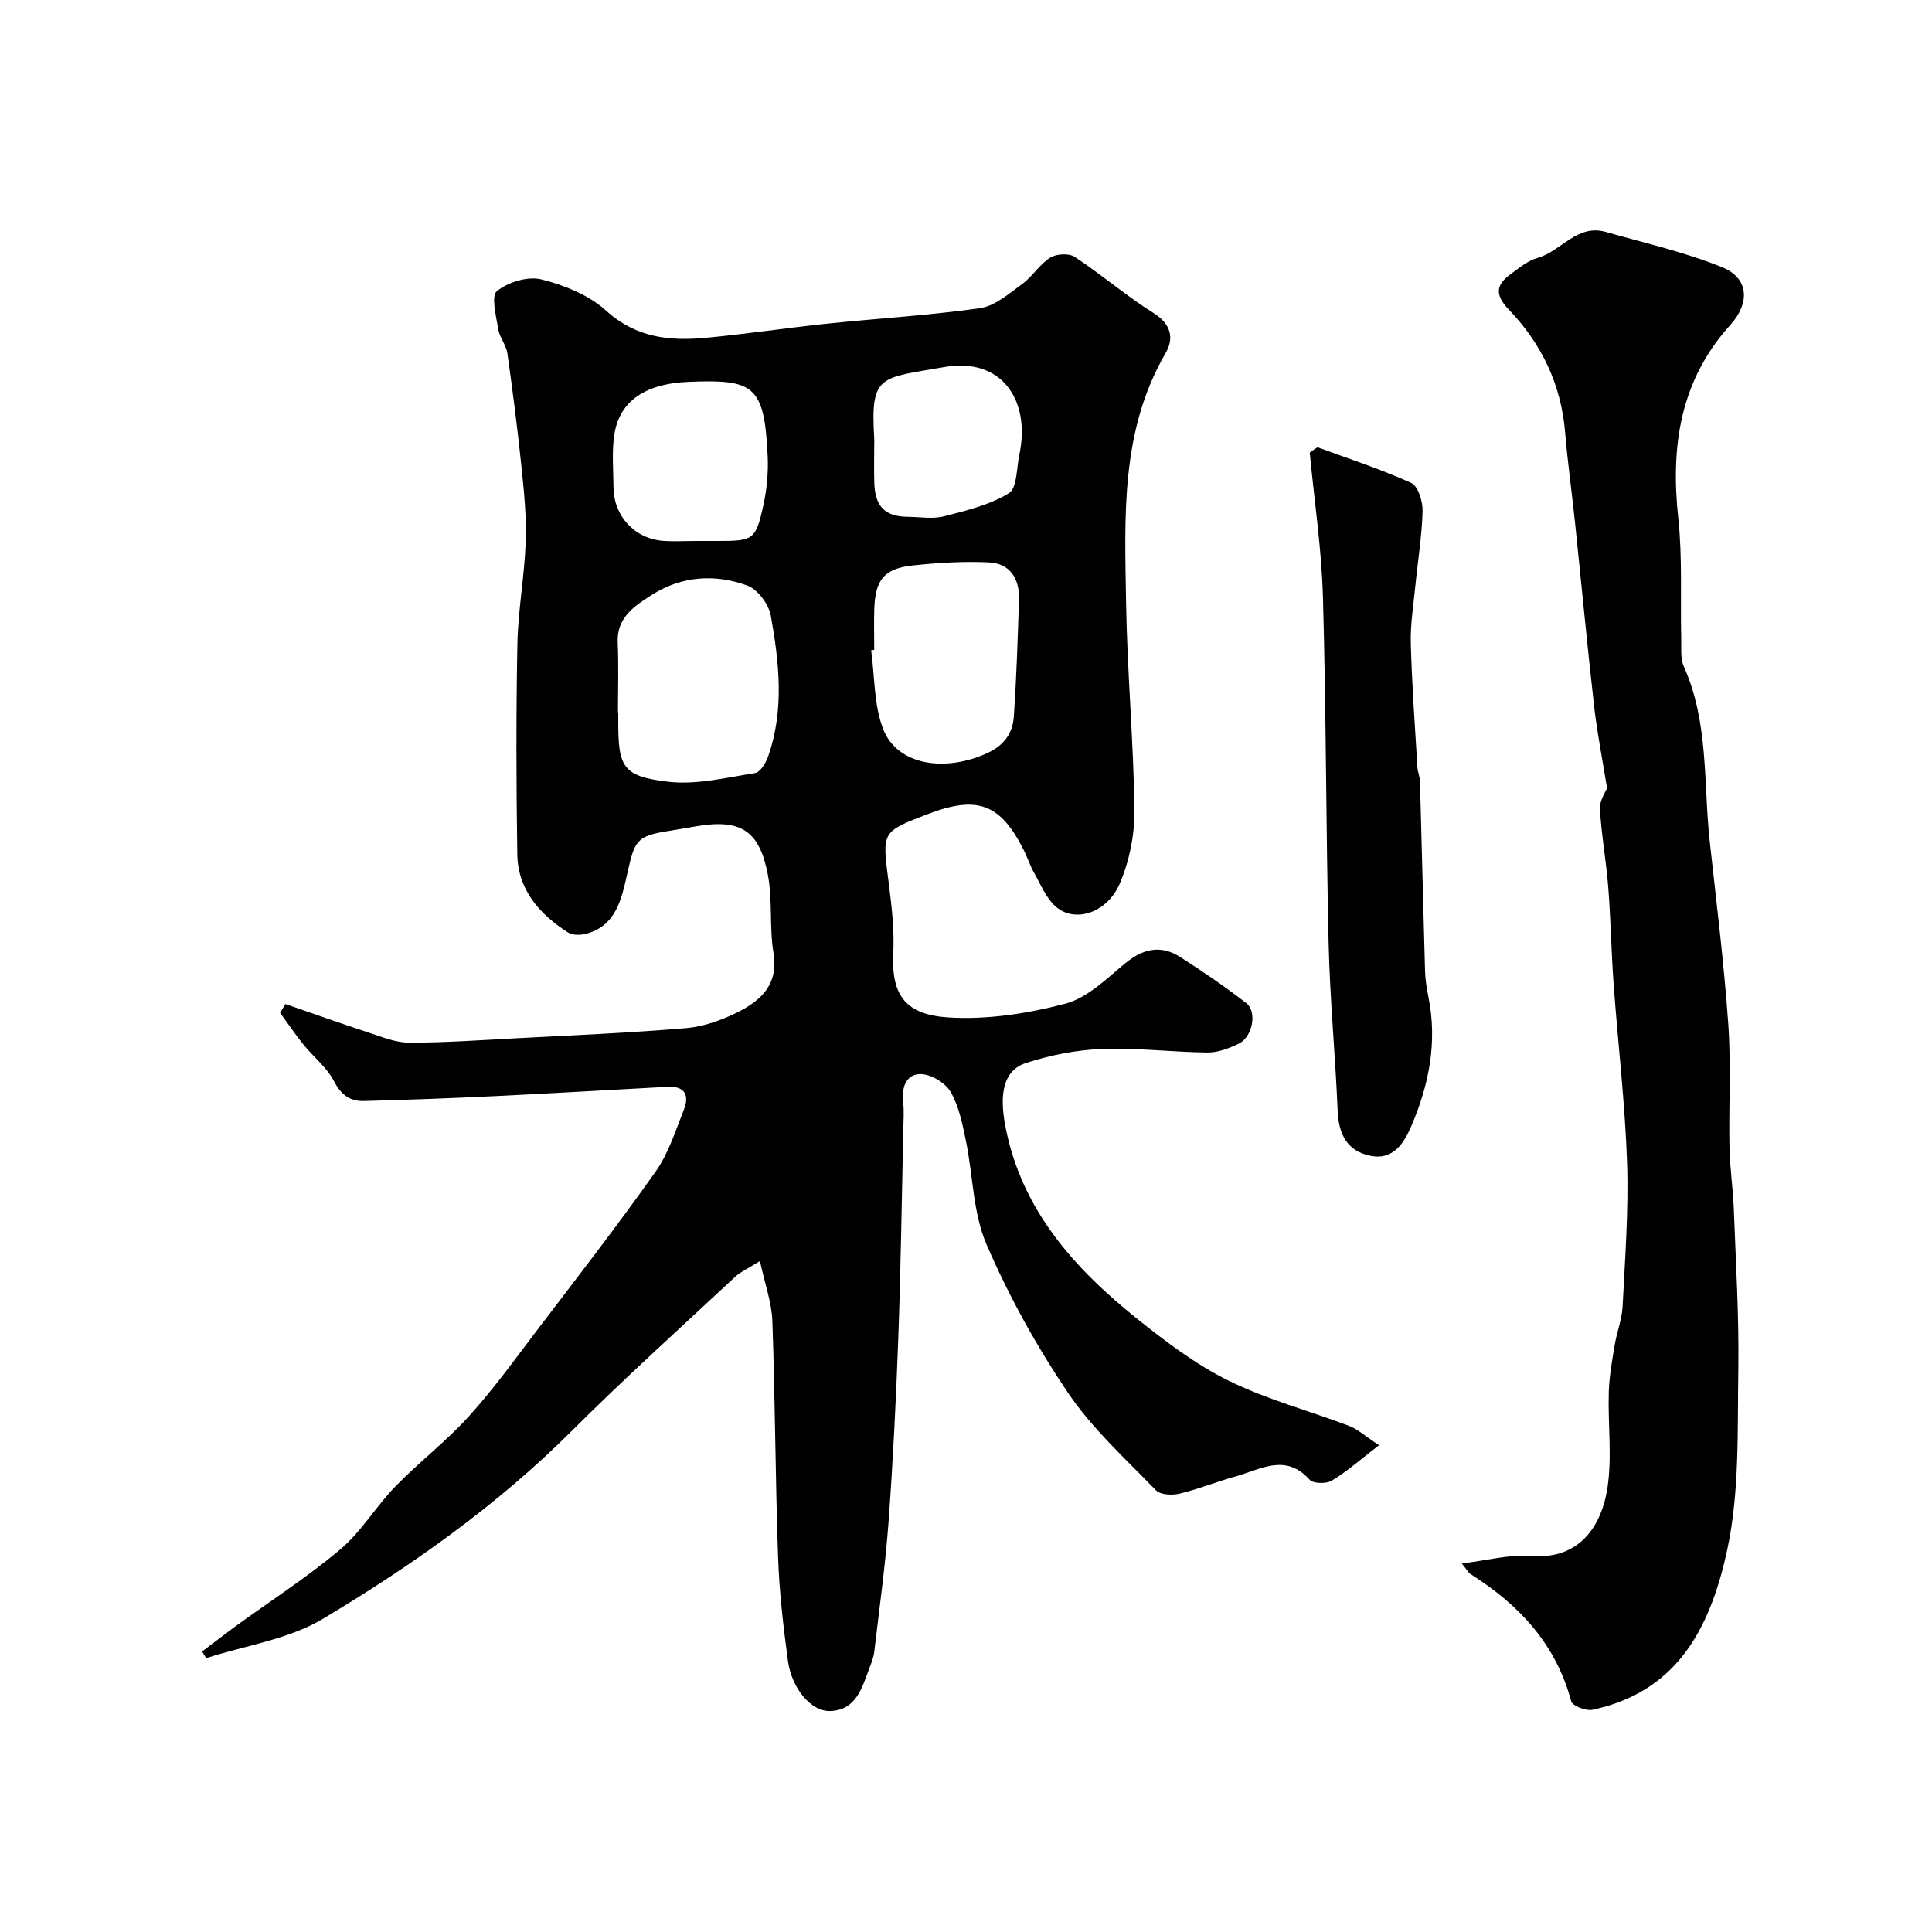 <svg enable-background="new 0 0 400 400" viewBox="0 0 400 400" xmlns="http://www.w3.org/2000/svg"><g fill="#000001"><path d="m157.34 261.09c-2.47 1.55-4 2.2-5.15 3.27-11.39 10.63-22.96 21.06-33.98 32.06-15.34 15.29-32.89 27.68-51.3 38.71-7.14 4.28-16.1 5.54-24.23 8.17-.28-.46-.56-.92-.83-1.38 2.39-1.8 4.76-3.64 7.18-5.41 7.18-5.22 14.7-10.04 21.46-15.76 4.33-3.66 7.34-8.85 11.34-12.97 4.89-5.03 10.54-9.35 15.23-14.53 5.15-5.69 9.66-11.96 14.32-18.09 8.22-10.8 16.54-21.53 24.37-32.61 2.66-3.76 4.1-8.44 5.84-12.8 1.18-2.97.21-4.93-3.35-4.74-11.87.63-23.74 1.35-35.61 1.92-9.1.44-18.2.78-27.3 1.02-2.9.08-4.74-1.32-6.21-4.15-1.47-2.84-4.24-4.98-6.3-7.54-1.71-2.11-3.23-4.38-4.83-6.57.37-.61.73-1.21 1.1-1.82 5.75 1.98 11.48 4.03 17.26 5.92 2.72.89 5.55 2.07 8.33 2.08 7.26.01 14.53-.5 21.79-.89 11.87-.63 23.75-1.12 35.59-2.12 3.63-.31 7.36-1.65 10.66-3.29 4.84-2.42 8.49-5.75 7.42-12.28-.88-5.33-.16-10.93-1.17-16.22-1.75-9.15-5.64-11.51-14.61-10.03-1.93.32-3.86.67-5.79.98-6.92 1.08-7.16 2.01-8.73 8.98-1.13 4.99-2.26 10.84-8.72 12.38-1.11.26-2.65.24-3.55-.34-5.9-3.79-10.36-8.82-10.47-16.19-.22-14.5-.26-29 .02-43.5.14-7.04 1.46-14.05 1.72-21.09.19-5.08-.32-10.2-.84-15.27-.82-7.96-1.83-15.9-2.95-23.83-.24-1.72-1.62-3.27-1.89-4.99-.43-2.69-1.53-6.88-.28-7.9 2.31-1.87 6.41-3.13 9.22-2.42 4.75 1.19 9.85 3.25 13.4 6.48 6.2 5.62 13.15 6.31 20.65 5.61 8.32-.78 16.59-2.04 24.9-2.91 10.62-1.11 21.3-1.72 31.86-3.23 3.09-.44 6-3.02 8.72-5 2.13-1.55 3.59-4.06 5.79-5.45 1.27-.8 3.88-.96 5.08-.17 5.59 3.69 10.71 8.1 16.37 11.66 3.67 2.32 4.22 5.23 2.43 8.31-9.37 16.14-8.43 33.89-8.16 51.45.22 14.38 1.55 28.74 1.73 43.11.06 5.07-1.03 10.51-3.01 15.17-2.65 6.23-9.43 8.3-13.35 4.76-1.96-1.77-3.06-4.54-4.42-6.94-.8-1.41-1.29-2.99-2.01-4.44-4.9-9.89-9.67-11.69-20.16-7.65-9.41 3.62-9.3 3.6-7.95 13.98.63 4.9 1.22 9.88.97 14.79-.45 9 2.85 12.73 11.45 13.27 8 .5 16.38-.8 24.18-2.85 4.56-1.2 8.53-5.17 12.38-8.35 3.71-3.06 7.4-3.88 11.42-1.3 4.67 2.99 9.26 6.13 13.65 9.52 2.31 1.78 1.32 7.02-1.53 8.4-2 .97-4.32 1.86-6.49 1.84-7.27-.07-14.55-1.01-21.79-.74-5.3.2-10.71 1.26-15.76 2.9-4.67 1.51-5.64 6.26-4.27 13.27 3.35 17.17 14.2 29.22 27.19 39.65 5.96 4.78 12.21 9.52 19.01 12.87 7.94 3.91 16.66 6.21 24.97 9.37 1.75.67 3.23 2.06 6.16 3.99-3.75 2.89-6.59 5.4-9.77 7.33-1.14.69-3.86.64-4.61-.2-4.99-5.56-10.18-2.09-15.29-.68-3.9 1.08-7.68 2.63-11.62 3.57-1.53.37-3.97.26-4.89-.69-6.31-6.52-13.18-12.74-18.21-20.18-6.52-9.65-12.26-20.03-16.87-30.72-2.82-6.54-2.79-14.29-4.27-21.46-.72-3.47-1.43-7.15-3.17-10.14-1.09-1.87-4.07-3.66-6.21-3.67-3.06-.02-3.96 2.83-3.61 5.86.21 1.81.07 3.66.03 5.5-.32 14.43-.52 28.87-1.04 43.3-.46 12.71-1.09 25.42-2.02 38.11-.66 8.98-1.91 17.92-2.96 26.87-.13 1.11-.57 2.2-.97 3.26-1.54 4.07-2.71 8.79-8.14 8.97-3.97.13-7.97-4.67-8.75-10.36-.97-7.16-1.8-14.37-2.05-21.58-.57-16.26-.6-32.54-1.18-48.8-.15-3.9-1.57-7.76-2.57-12.42zm-29.4-113.61h.06v1.99c0 9.35.94 11.27 10.32 12.38 5.87.69 12.04-.86 18.02-1.8 1.07-.17 2.23-2.1 2.7-3.45 3.37-9.62 2.28-19.45.55-29.13-.42-2.35-2.69-5.42-4.83-6.22-6.67-2.48-13.66-2-19.74 1.88-3.42 2.19-7.36 4.58-7.13 9.85.21 4.83.05 9.67.05 14.5zm53.06-12.94c-.21.03-.42.06-.64.09.76 5.49.54 11.36 2.51 16.37 2.9 7.41 12.79 9.01 21.68 4.85 3.4-1.59 5.13-4.13 5.36-7.53.54-8.07.81-16.16 1.06-24.25.13-4.23-1.84-7.42-6.21-7.63-5.21-.25-10.49.07-15.69.62-5.99.63-7.86 2.94-8.06 9-.09 2.82-.01 5.65-.01 8.48zm-36.71-22.54h4.5c7.17-.01 7.68-.24 9.24-7.32.73-3.32 1.07-6.84.91-10.23-.69-14.65-2.79-15.95-16.38-15.39-9.36.39-14.54 4.27-15.44 11.38-.44 3.44-.13 6.98-.1 10.48.04 5.91 4.38 10.63 10.3 11.06 2.3.16 4.64.02 6.97.02zm36.71-19.86c0 2.66-.08 5.32.02 7.98.18 4.8 2.28 6.84 6.95 6.88 2.49.02 5.11.5 7.45-.1 4.62-1.18 9.46-2.35 13.45-4.78 1.71-1.04 1.59-5.19 2.17-7.95 2.39-11.27-3.63-20.25-15.49-18.18-13.37 2.34-15.35 1.49-14.56 14.65.04.5.01 1 .01 1.5z"/><path d="m302.65 323.7c5.27-.63 9.84-1.91 14.29-1.55 10.56.85 14.71-6.87 15.83-13.88 1.04-6.53.11-13.35.31-20.04.1-3.26.69-6.51 1.22-9.74.44-2.67 1.5-5.28 1.64-7.95.5-9.92 1.26-19.88.93-29.79-.42-12.32-1.88-24.6-2.78-36.9-.49-6.76-.6-13.54-1.13-20.29-.42-5.37-1.41-10.7-1.71-16.07-.1-1.75 1.19-3.57 1.47-4.34-.97-6-2.05-11.42-2.67-16.88-1.44-12.72-2.64-25.46-3.97-38.19-.65-6.2-1.52-12.38-2.04-18.59-.82-9.86-4.88-18.32-11.57-25.3-3.13-3.26-2.72-5.24.41-7.52 1.7-1.25 3.46-2.71 5.42-3.26 4.91-1.36 8.19-7.09 14.15-5.39 8.09 2.3 16.38 4.17 24.13 7.32 5.55 2.26 5.75 7.41 1.67 11.93-10.37 11.46-12.39 25.06-10.79 39.91.89 8.26.42 16.66.62 25 .05 1.96-.21 4.15.55 5.84 5.18 11.61 4.03 24.12 5.36 36.26 1.38 12.56 2.94 25.11 3.83 37.71.6 8.49.08 17.06.25 25.59.09 4.27.74 8.53.9 12.8.41 11.1 1.1 22.2.93 33.3-.2 12.37.28 25.05-2.26 37.01-3.7 17.42-11.05 29.68-27.92 33.3-1.35.29-4.17-.8-4.42-1.76-3.16-11.85-10.81-20-20.84-26.33-.39-.24-.63-.74-1.81-2.2z"/><path d="m272.77 92.6c6.5 2.39 13.11 4.53 19.4 7.38 1.42.65 2.41 3.83 2.36 5.82-.14 5.22-1 10.41-1.51 15.62-.38 3.92-1.04 7.85-.93 11.76.23 8.57.86 17.12 1.37 25.68.06.97.5 1.92.53 2.89.37 13.09.67 26.18 1.05 39.27.05 1.79.34 3.58.69 5.34 1.92 9.42.1 18.39-3.62 26.98-1.44 3.31-3.69 6.88-8.27 5.98-4.93-.96-6.69-4.47-6.89-9.35-.48-11.53-1.6-23.04-1.87-34.56-.56-23.94-.5-47.89-1.18-71.82-.28-9.98-1.79-19.92-2.73-29.88.52-.39 1.06-.75 1.6-1.11z"/></g></svg>